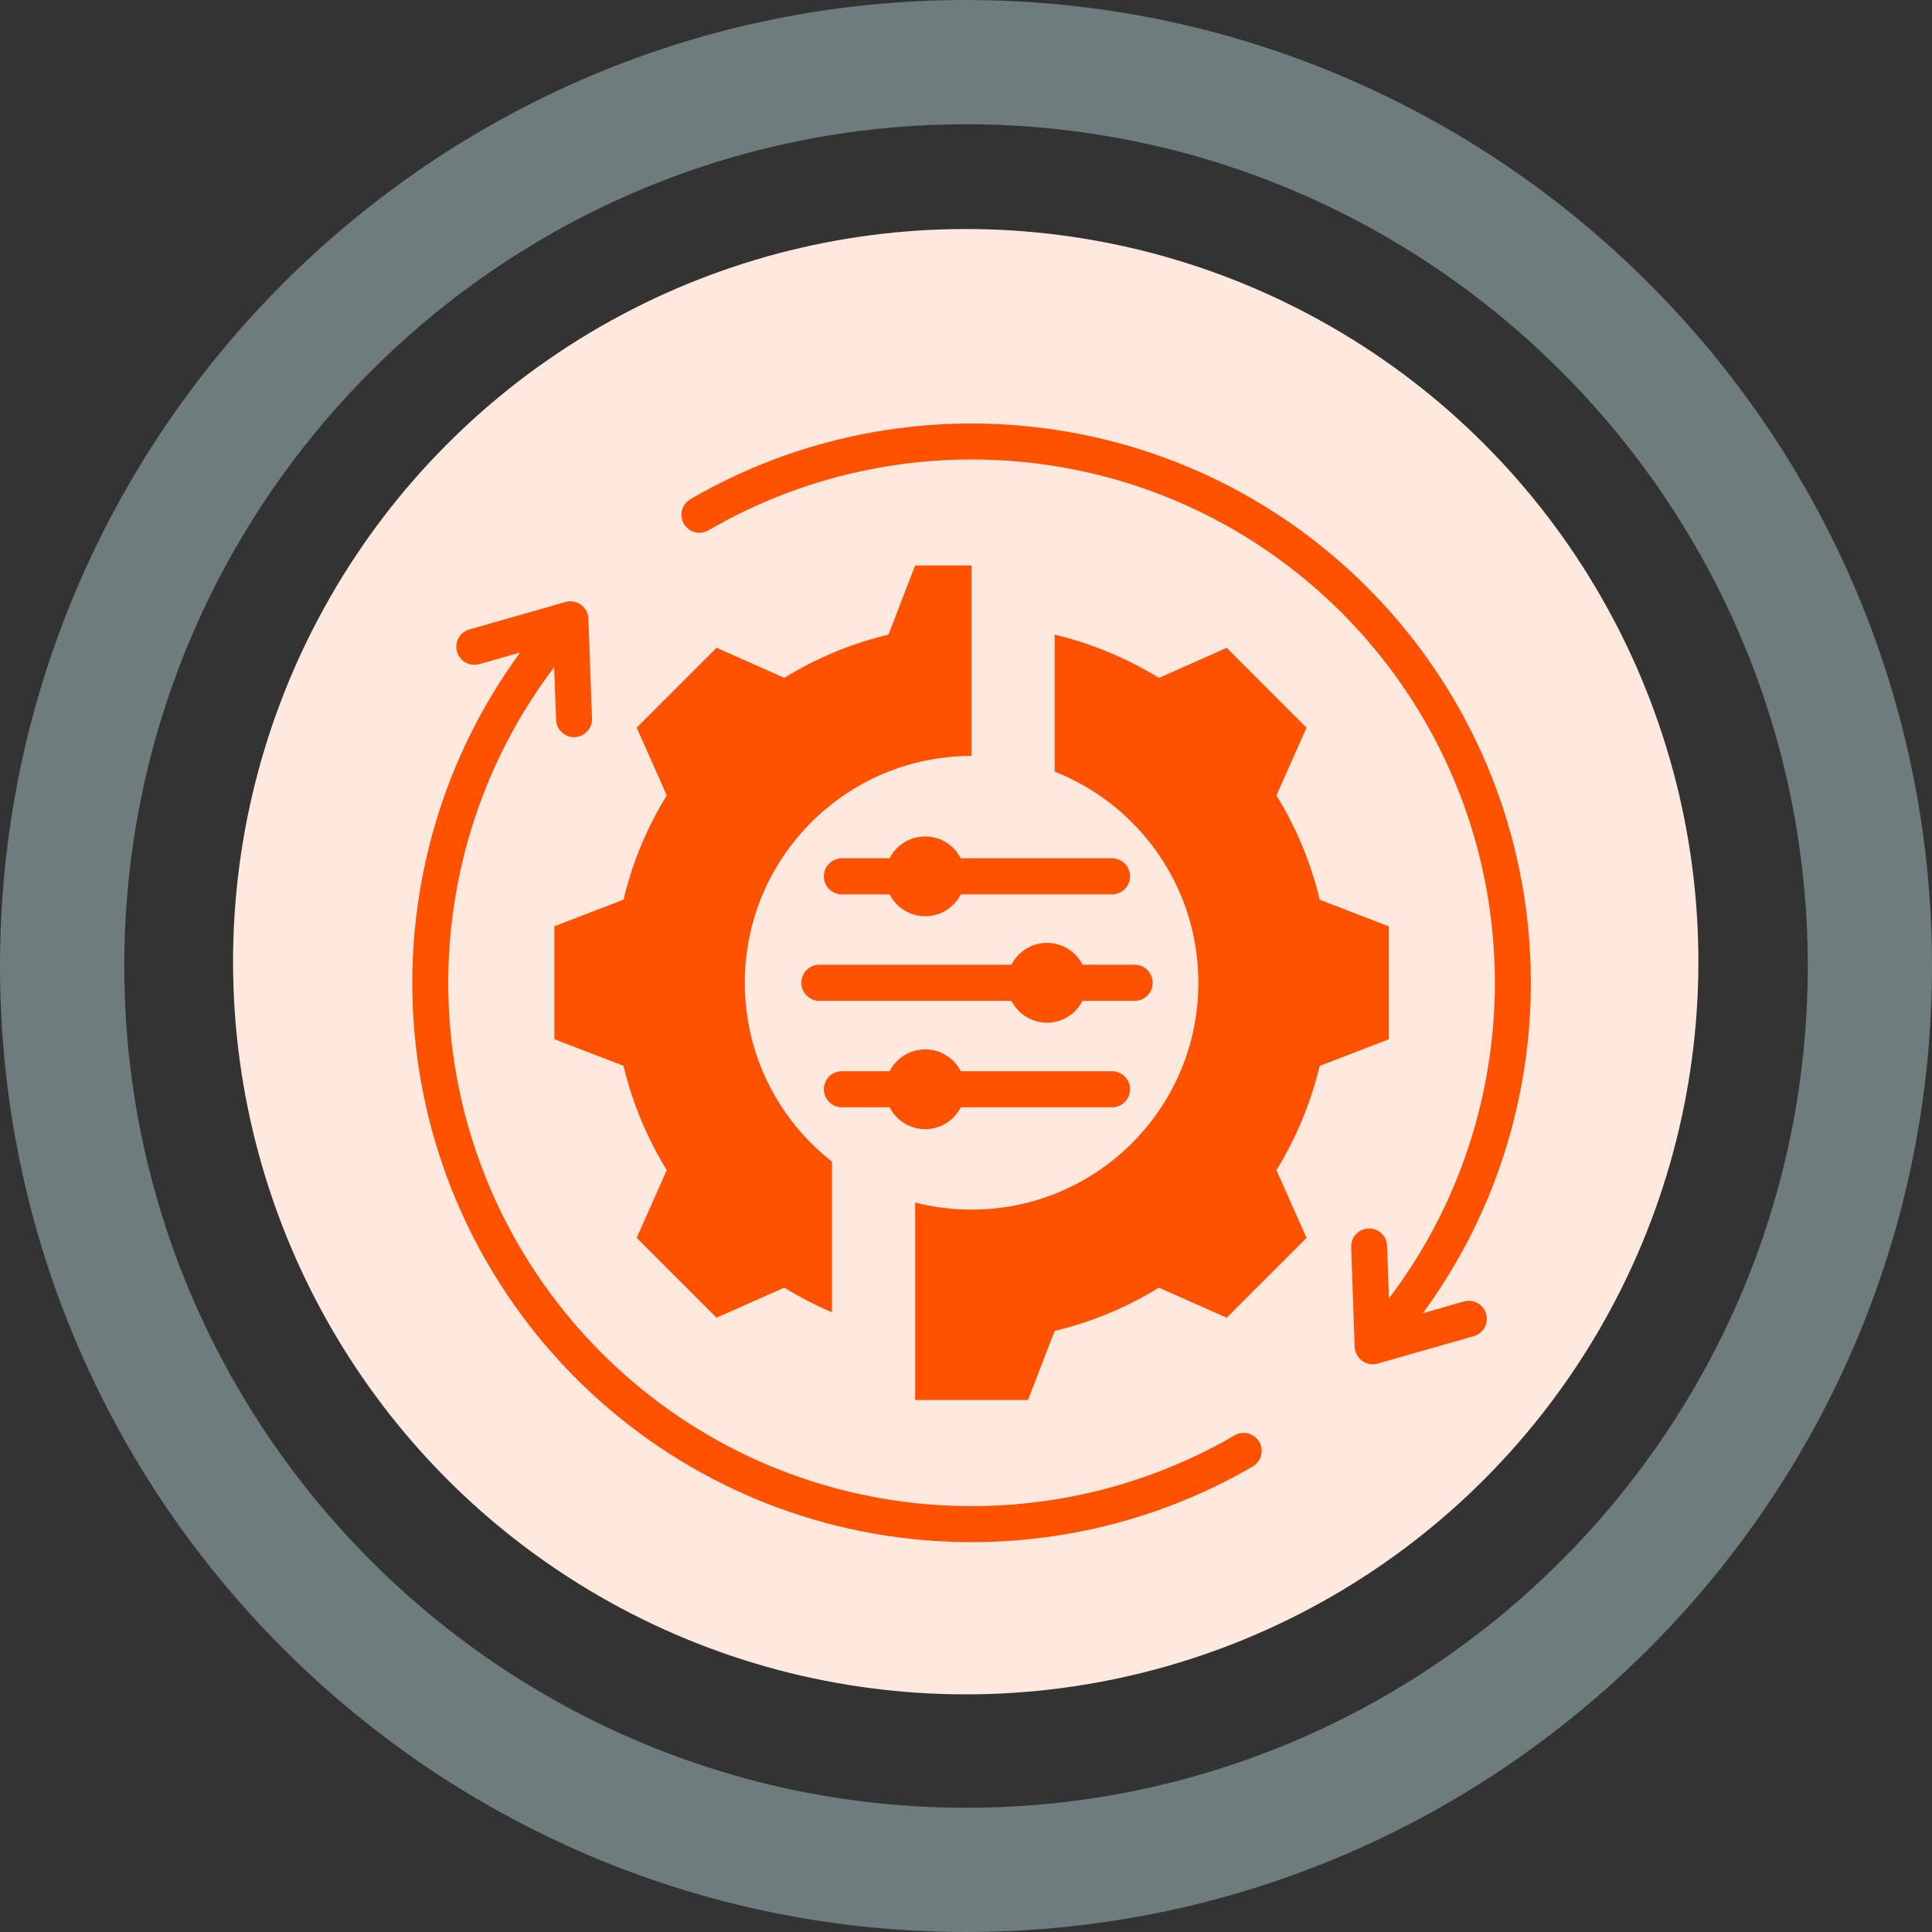 <?xml version="1.0" encoding="UTF-8"?>
<svg id="Layer_2" data-name="Layer 2" xmlns="http://www.w3.org/2000/svg" viewBox="0 0 345.44 345.44">
  <rect x="0" y="0" width="345.44" height="345.44" fill="#333333" stroke="none"/>
  <defs>
    <style>
      .cls-1 {
        fill: #ff5200;
        fill-rule: evenodd;
      }

      .cls-2 {
        fill: #ffe8de;
      }

      .cls-3 {
        fill: #6e7c7d;
      }
    </style>
  </defs>
  <g id="Layer_1-2" data-name="Layer 1">
    <g id="Background">
      <circle class="cls-2" cx="172.67" cy="171.95" r="131"/>
      <path class="cls-3" d="M172.72,345.44C77.48,345.44,0,267.96,0,172.72S77.48,0,172.72,0s172.72,77.48,172.72,172.72-77.48,172.72-172.72,172.72ZM172.72,22.22C89.73,22.22,22.22,89.73,22.22,172.72s67.52,150.51,150.51,150.51,150.5-67.52,150.5-150.51S255.71,22.22,172.72,22.22Z"/>
    </g>
    <g>
      <path class="cls-1" d="M126.68,94.82c-1.55.89-3.51.37-4.4-1.17-.89-1.54-.37-3.51,1.18-4.4,19.34-11.27,41.67-15.5,63.26-12.68,48.07,6.26,84.74,46.17,86.9,94.67.99,22.25-5.41,44.77-19.21,63.56l7.33-2.09c1.71-.49,3.49.51,3.98,2.22.49,1.71-.5,3.5-2.22,3.98l-17.17,4.9c-2.12.6-4.18-1.05-4.12-3.21l-.62-17.62c-.07-1.77,1.33-3.26,3.09-3.33,1.78-.06,3.28,1.33,3.33,3.1l.34,9.4c13.51-17.81,19.79-39.36,18.84-60.64-2.02-45.33-36.36-82.72-81.31-88.57-20.2-2.63-41.08,1.33-59.2,11.88ZM165.43,187.63c2.77,0,5.18,1.59,6.35,3.9h27.05c1.78,0,3.23,1.44,3.23,3.23s-1.45,3.23-3.23,3.23h-27.05c-1.18,2.32-3.58,3.9-6.35,3.9s-5.19-1.59-6.37-3.9h-8.52c-1.78,0-3.23-1.44-3.23-3.23s1.45-3.23,3.23-3.23h8.52c1.18-2.32,3.6-3.9,6.37-3.9ZM187.21,168.59c2.77,0,5.18,1.59,6.35,3.9h9.31c1.78,0,3.23,1.44,3.23,3.23s-1.44,3.23-3.23,3.23h-9.31c-1.18,2.32-3.58,3.9-6.35,3.9s-5.19-1.59-6.37-3.9h-34.33c-1.78,0-3.23-1.45-3.23-3.23s1.44-3.23,3.23-3.23h34.33c1.18-2.32,3.58-3.9,6.37-3.9ZM85.7,118.74c-1.71.49-3.49-.51-3.98-2.22-.49-1.71.5-3.49,2.22-3.98l17.17-4.9c2.12-.6,4.18,1.05,4.1,3.21l.64,17.62c.07,1.77-1.33,3.26-3.09,3.33-1.78.06-3.28-1.33-3.33-3.1l-.35-9.41c-13.49,17.82-19.78,39.36-18.84,60.65,2.03,45.33,36.38,82.71,81.32,88.57,20.18,2.63,41.08-1.33,59.2-11.87,1.53-.89,3.51-.37,4.4,1.17.89,1.54.35,3.51-1.18,4.4-19.36,11.27-41.67,15.49-63.26,12.68-48.07-6.26-84.74-46.17-86.9-94.67-.99-22.25,5.41-44.77,19.19-63.56l-7.31,2.09ZM165.43,149.56c2.77,0,5.18,1.59,6.35,3.9h27.05c1.78,0,3.23,1.44,3.23,3.23s-1.45,3.23-3.23,3.23h-27.05c-1.18,2.32-3.58,3.9-6.35,3.9s-5.19-1.59-6.37-3.9h-8.52c-1.78,0-3.23-1.44-3.23-3.23s1.45-3.23,3.23-3.23h8.52c1.18-2.32,3.6-3.9,6.37-3.9Z"/>
      <path class="cls-1" d="M165.43,149.56c-2.77,0,2.77,0,0,0M188.58,113.48v24.49c15.04,5.93,25.69,20.59,25.69,37.75,0,22.4-18.15,40.56-40.56,40.56-3.48,0-6.86-.44-10.08-1.27v35.31h20.18l4.76-12.36c6.6-1.57,12.89-4.18,18.65-7.73l12.11,5.38,14.28-14.28-5.38-12.11c3.55-5.77,6.15-12.06,7.73-18.64l12.35-4.76v-20.19l-12.35-4.76c-1.56-6.59-4.18-12.88-7.73-18.65l5.38-12.11-14.28-14.28-12.11,5.38c-5.76-3.55-12.05-6.16-18.63-7.73M148.76,234.65v-26.95c-9.49-7.42-15.59-18.99-15.59-31.98,0-22.4,18.15-40.56,40.54-40.56v-34.05h-10.08l-4.77,12.36c-6.59,1.57-12.87,4.18-18.63,7.73l-12.11-5.38-14.28,14.28,5.38,12.11c-3.55,5.77-6.17,12.06-7.73,18.65l-12.37,4.76v20.19l12.37,4.76c1.56,6.59,4.18,12.88,7.73,18.65l-5.38,12.11,14.28,14.28,12.11-5.38c2.74,1.69,5.6,3.16,8.54,4.41"/>
    </g>
  </g>
</svg>